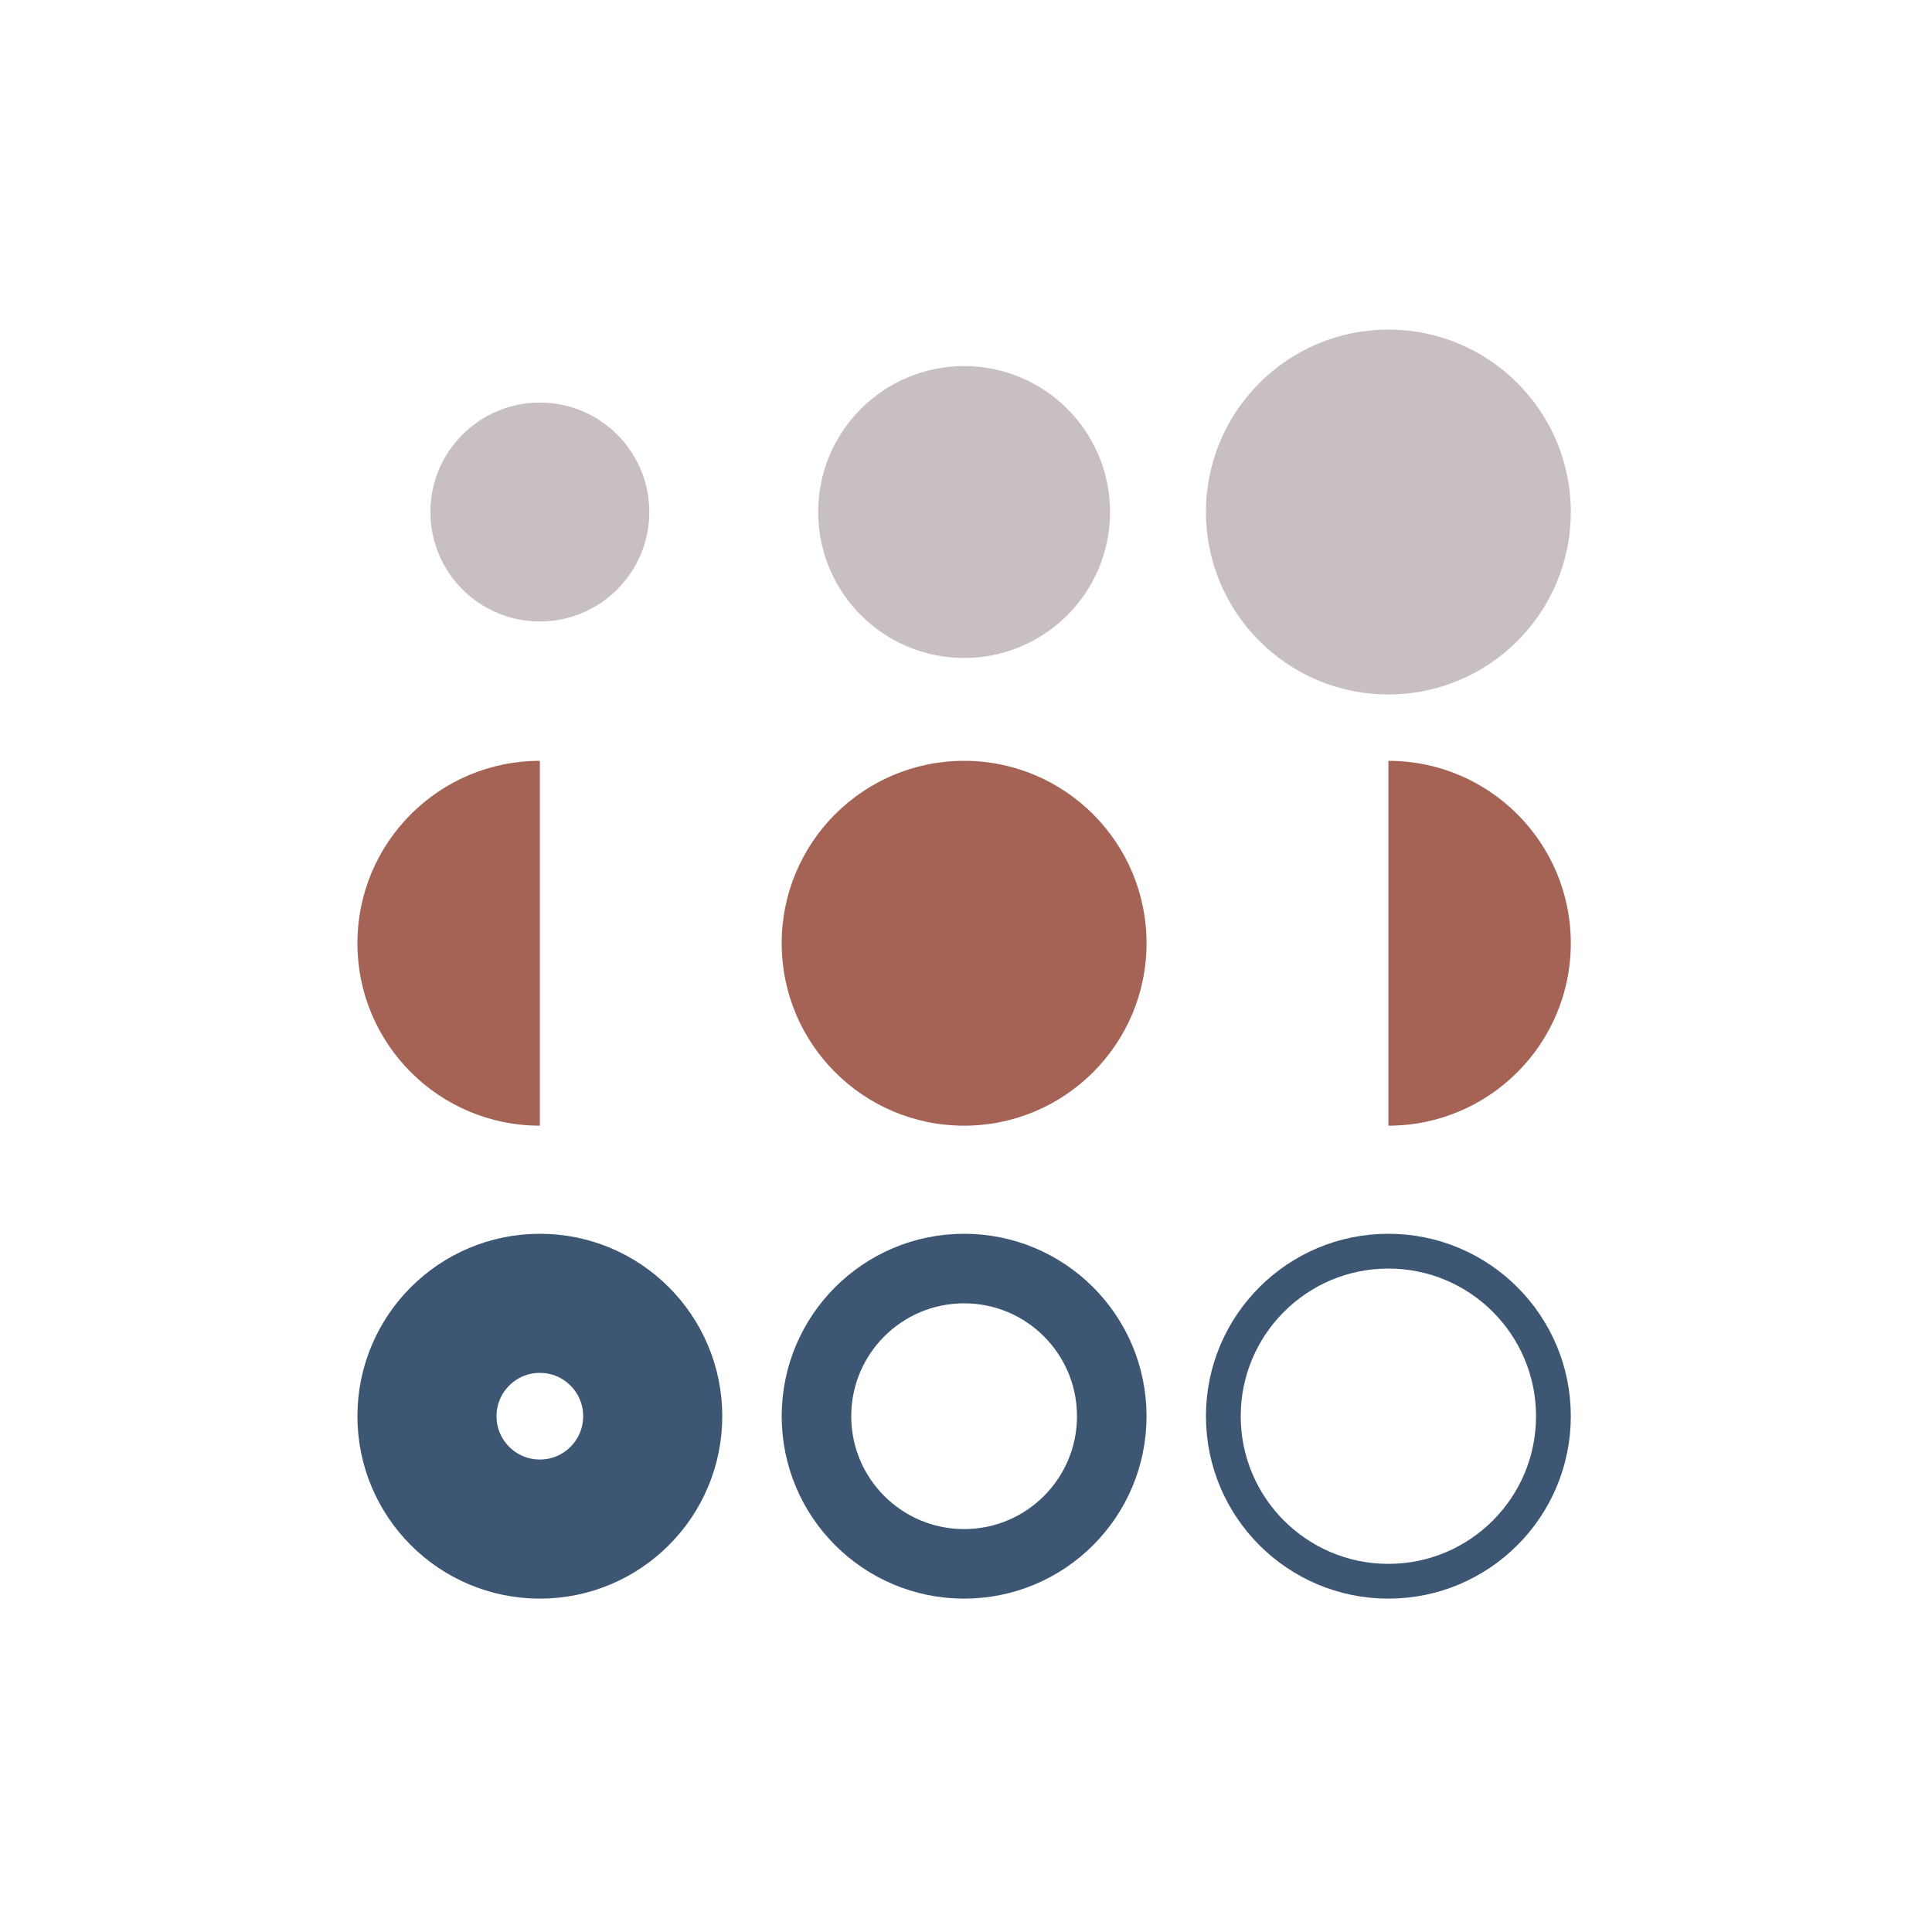 <?xml version="1.0" encoding="UTF-8"?>
<svg width="250px" height="250px" viewBox="0 0 250 250" version="1.1" xmlns="http://www.w3.org/2000/svg" xmlns:xlink="http://www.w3.org/1999/xlink">
    <title>creative-1</title>
    <g id="creative-1" stroke="none" stroke-width="1" fill="none" fill-rule="evenodd">
        <g transform="translate(46.25, 42.65)">
            <circle id="Oval-Copy" fill="#C8C0C0" cx="23.606" cy="23.606" r="14.163"></circle>
            <path d="M23.606,103.011 L23.606,55.8 C10.569,55.8 0,66.369 0,79.406 C0,92.443 10.569,103.011 23.606,103.011 Z" id="Oval-Copy-5" fill="#A56356"></path>
            <circle id="Oval-Copy-8" stroke="#3C5674" stroke-width="18" cx="23.606" cy="140.606" r="14.606"></circle>
            <circle id="Oval-Copy-2" fill="#C8C0C0" cx="78.506" cy="23.606" r="18.885"></circle>
            <circle id="Oval-Copy-6" fill="#A56356" cx="78.506" cy="79.406" r="23.606"></circle>
            <circle id="Oval-Copy-9" stroke="#3C5674" stroke-width="9" cx="78.506" cy="140.606" r="19.106"></circle>
            <circle id="Oval-Copy-3" fill="#C8C0C0" cx="133.406" cy="23.606" r="23.606"></circle>
            <path d="M133.406,103.011 C146.443,103.011 157.011,92.443 157.011,79.406 C157.011,66.369 146.443,55.8 133.406,55.8 L133.406,103.011 Z" id="Oval-Copy-7" fill="#A56356"></path>
            <circle id="Oval-Copy-10" stroke="#3C5674" stroke-width="4.5" cx="133.406" cy="140.606" r="21.356"></circle>
        </g>
    </g>
</svg>